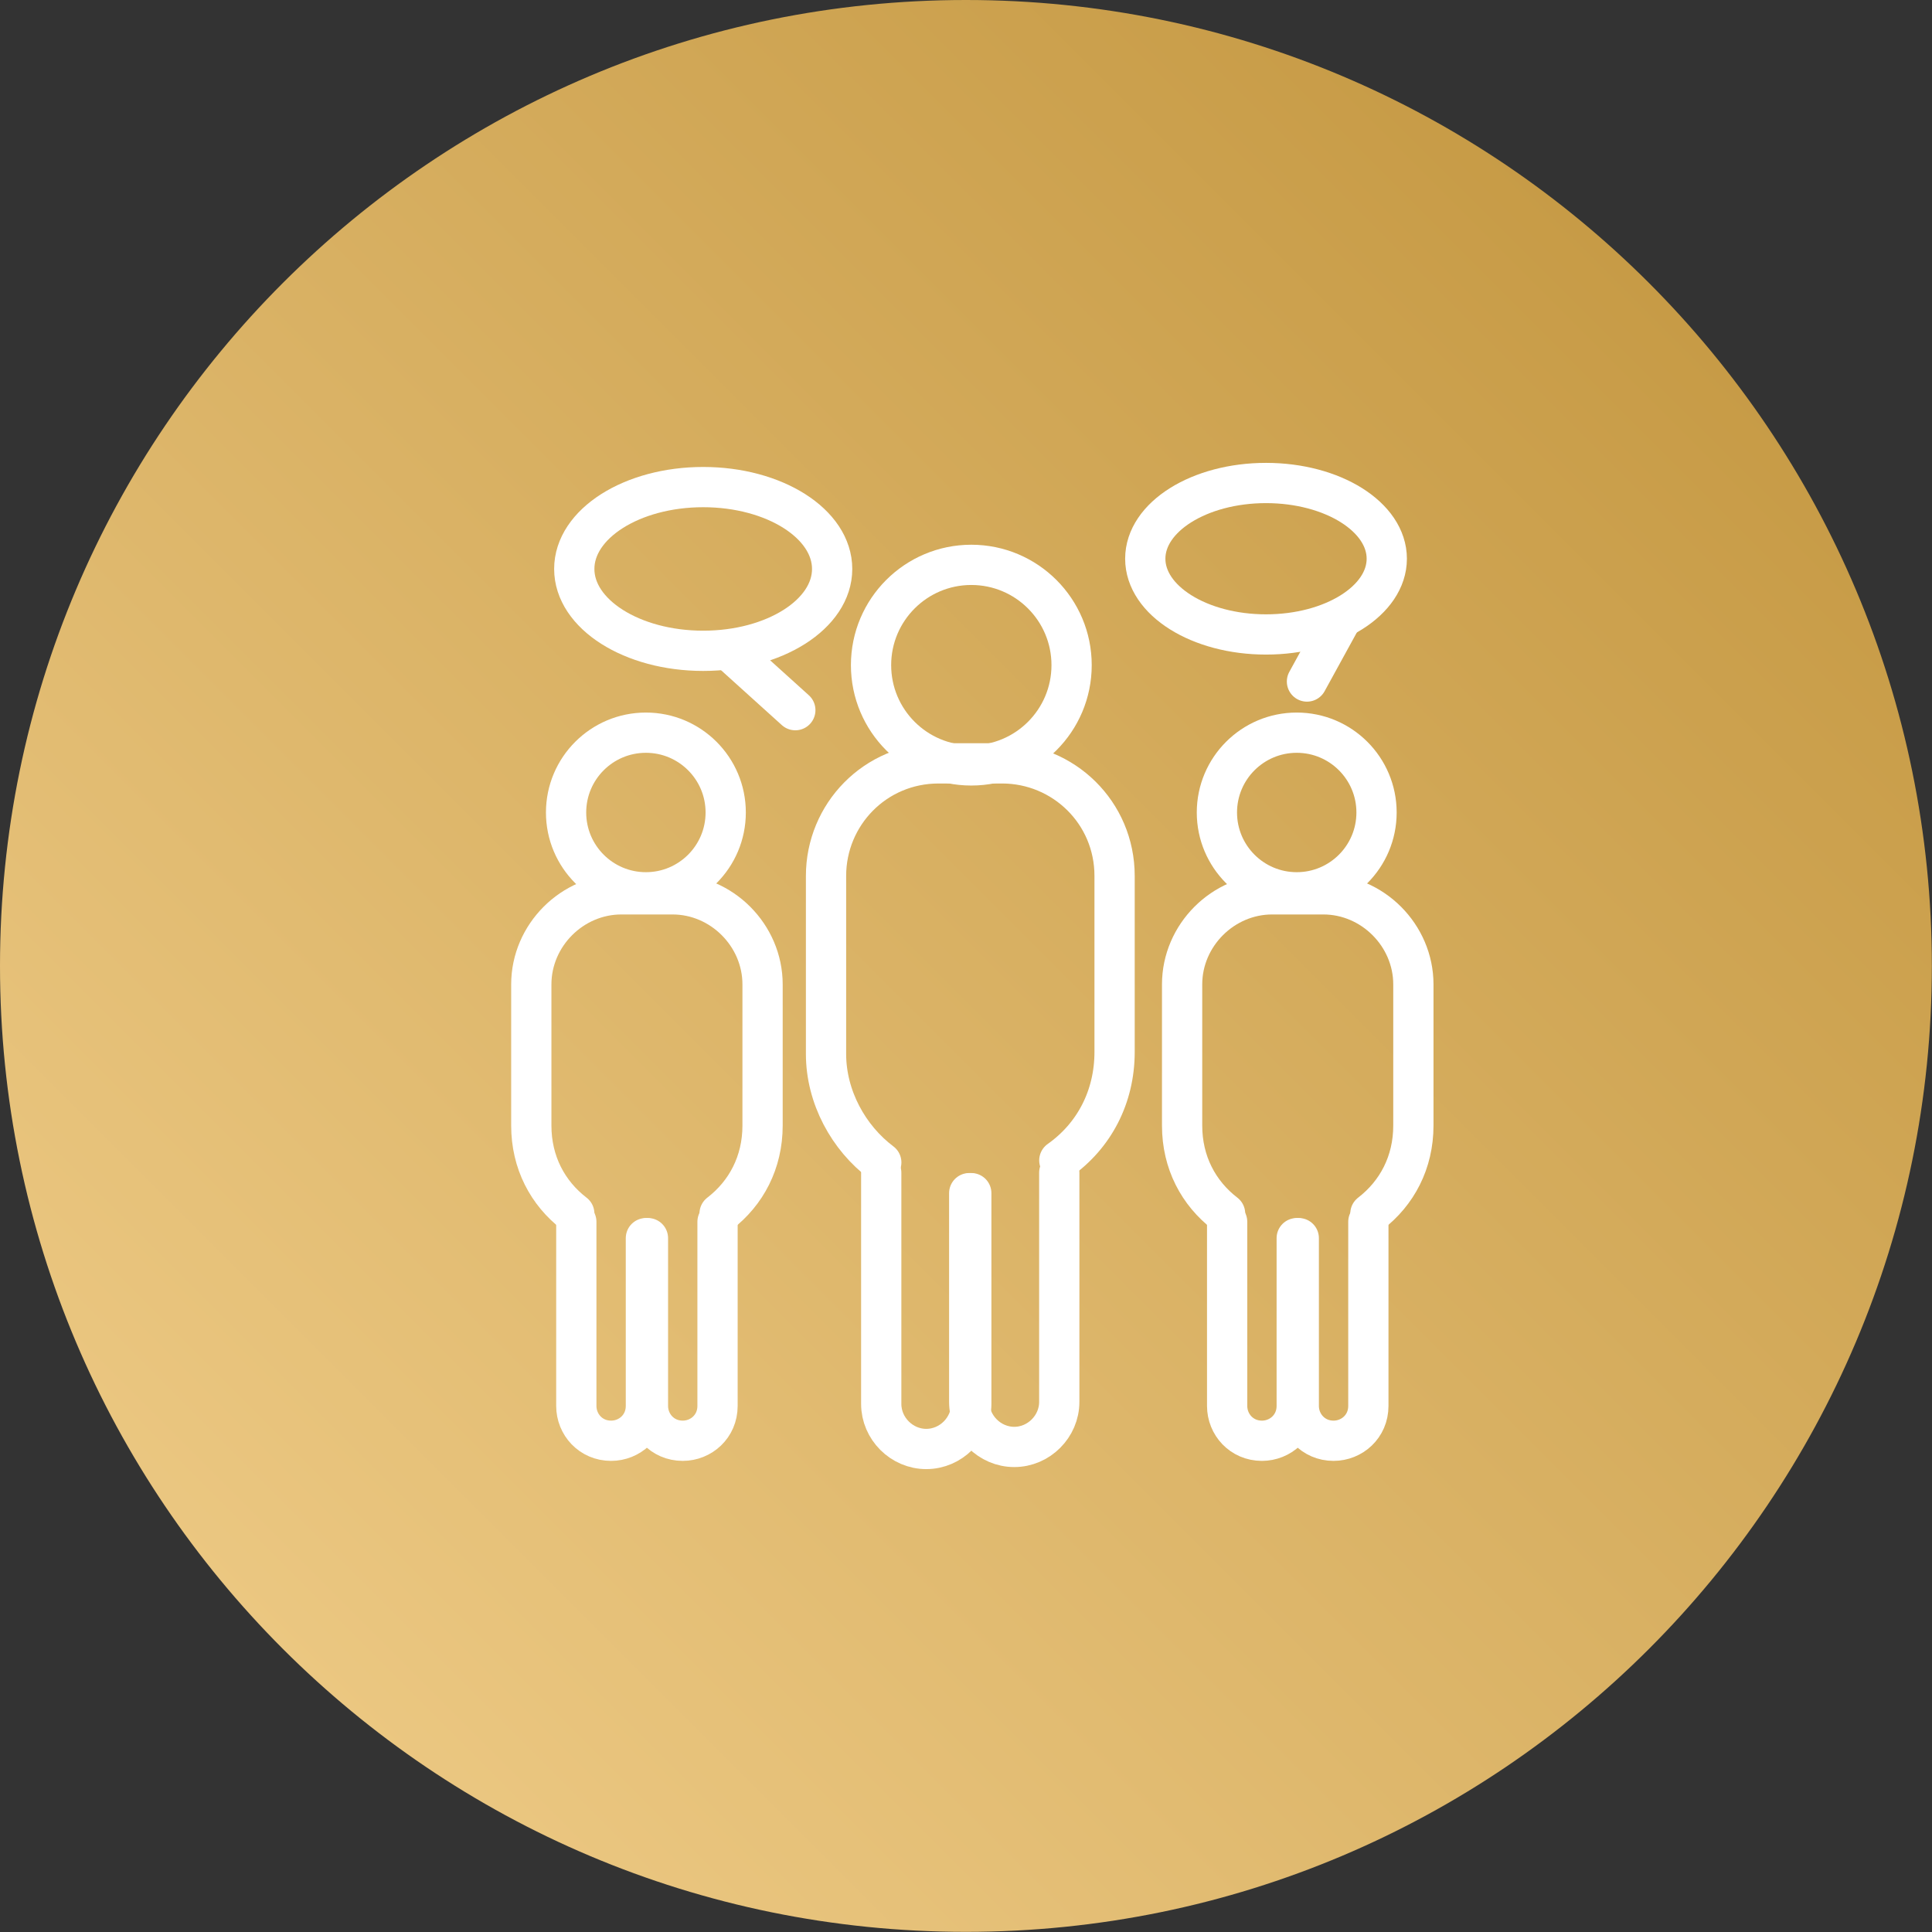 <svg width="120" height="120" viewBox="0 0 120 120" fill="none" xmlns="http://www.w3.org/2000/svg">
<rect x="0" y="0" width="120" height="120" fill="#333333" stroke="none"/>
<path d="M59.995 119.991C93.13 119.991 119.991 93.13 119.991 59.995C119.991 26.861 93.13 0 59.995 0C26.861 0 0 26.861 0 59.995C0 93.13 26.861 119.991 59.995 119.991Z" fill="url(#paint0_linear_1263_9028)"/>
<path d="M40.118 55.423C42.856 55.423 45.075 53.203 45.075 50.465C45.075 47.727 42.856 45.508 40.118 45.508C37.38 45.508 35.16 47.727 35.16 50.465C35.16 53.203 37.38 55.423 40.118 55.423Z" stroke="white" stroke-width="2.5" stroke-miterlimit="10" stroke-linecap="round" stroke-linejoin="round"/>
<path d="M40.118 76.904V87.327C40.118 88.599 39.101 89.488 37.957 89.488C36.686 89.488 35.796 88.471 35.796 87.327V75.887" stroke="white" stroke-width="2.5" stroke-miterlimit="10" stroke-linecap="round" stroke-linejoin="round"/>
<path d="M44.567 75.887V87.327C44.567 88.599 43.55 89.488 42.406 89.488C41.135 89.488 40.245 88.471 40.245 87.327V76.904" stroke="white" stroke-width="2.5" stroke-miterlimit="10" stroke-linecap="round" stroke-linejoin="round"/>
<path d="M35.669 75.379C34.017 74.108 33 72.201 33 69.913V61.142C33 58.091 35.542 55.549 38.593 55.549H41.771C44.822 55.549 47.364 58.091 47.364 61.142V69.913C47.364 72.201 46.347 74.108 44.695 75.379" stroke="white" stroke-width="2.5" stroke-miterlimit="10" stroke-linecap="round" stroke-linejoin="round"/>
<path d="M60.33 47.541C63.77 47.541 66.559 44.753 66.559 41.313C66.559 37.873 63.77 35.084 60.33 35.084C56.89 35.084 54.102 37.873 54.102 41.313C54.102 44.753 56.89 47.541 60.33 47.541Z" stroke="white" stroke-width="2.5" stroke-miterlimit="10" stroke-linecap="round" stroke-linejoin="round"/>
<path d="M60.328 74.109V87.202C60.328 88.728 59.057 89.999 57.532 89.999C56.007 89.999 54.735 88.728 54.735 87.202V72.838" stroke="white" stroke-width="2.5" stroke-miterlimit="10" stroke-linecap="round" stroke-linejoin="round"/>
<path d="M65.793 72.838V87.075C65.793 88.6 64.522 89.872 62.997 89.872C61.471 89.872 60.2 88.6 60.2 87.075V74.109" stroke="white" stroke-width="2.5" stroke-miterlimit="10" stroke-linecap="round" stroke-linejoin="round"/>
<path d="M54.738 72.202C52.704 70.677 51.306 68.134 51.306 65.465V54.406C51.306 50.592 54.356 47.414 58.297 47.414H62.238C66.051 47.414 69.229 50.465 69.229 54.406V65.338C69.229 68.134 67.958 70.549 65.797 72.075" stroke="white" stroke-width="2.5" stroke-miterlimit="10" stroke-linecap="round" stroke-linejoin="round"/>
<path d="M80.542 55.423C83.28 55.423 85.499 53.203 85.499 50.465C85.499 47.727 83.28 45.508 80.542 45.508C77.804 45.508 75.584 47.727 75.584 50.465C75.584 53.203 77.804 55.423 80.542 55.423Z" stroke="white" stroke-width="2.5" stroke-miterlimit="10" stroke-linecap="round" stroke-linejoin="round"/>
<path d="M80.542 76.904V87.327C80.542 88.599 79.525 89.488 78.381 89.488C77.11 89.488 76.22 88.471 76.22 87.327V75.887" stroke="white" stroke-width="2.5" stroke-miterlimit="10" stroke-linecap="round" stroke-linejoin="round"/>
<path d="M84.991 75.887V87.327C84.991 88.599 83.974 89.488 82.83 89.488C81.559 89.488 80.669 88.471 80.669 87.327V76.904" stroke="white" stroke-width="2.5" stroke-miterlimit="10" stroke-linecap="round" stroke-linejoin="round"/>
<path d="M76.092 75.379C74.44 74.108 73.423 72.201 73.423 69.913V61.142C73.423 58.091 75.965 55.549 79.016 55.549H82.194C85.245 55.549 87.787 58.091 87.787 61.142V69.913C87.787 72.201 86.77 74.108 85.118 75.379" stroke="white" stroke-width="2.5" stroke-miterlimit="10" stroke-linecap="round" stroke-linejoin="round"/>
<path d="M43.677 40.423C48.1 40.423 51.686 38.147 51.686 35.339C51.686 32.53 48.1 30.254 43.677 30.254C39.254 30.254 35.669 32.53 35.669 35.339C35.669 38.147 39.254 40.423 43.677 40.423Z" stroke="white" stroke-width="2.5" stroke-miterlimit="10" stroke-linecap="round" stroke-linejoin="round"/>
<path d="M45.458 40.551L49.399 44.11" stroke="white" stroke-width="2.5" stroke-miterlimit="10" stroke-linecap="round" stroke-linejoin="round"/>
<path d="M78.635 39.407C82.777 39.407 86.135 37.301 86.135 34.703C86.135 32.106 82.777 30 78.635 30C74.493 30 71.135 32.106 71.135 34.703C71.135 37.301 74.493 39.407 78.635 39.407Z" stroke="white" stroke-width="2.5" stroke-miterlimit="10" stroke-linecap="round" stroke-linejoin="round"/>
<path d="M83.339 38.391L81.178 42.331" stroke="white" stroke-width="2.5" stroke-miterlimit="10" stroke-linecap="round" stroke-linejoin="round"/>
<defs>
<linearGradient id="paint0_linear_1263_9028" x1="17.31" y1="102.69" x2="102.423" y2="17.577" gradientUnits="userSpaceOnUse">
<stop stop-color="#EBC781"/>
<stop offset="1" stop-color="#C79B46"/>
</linearGradient>
</defs>
</svg>
